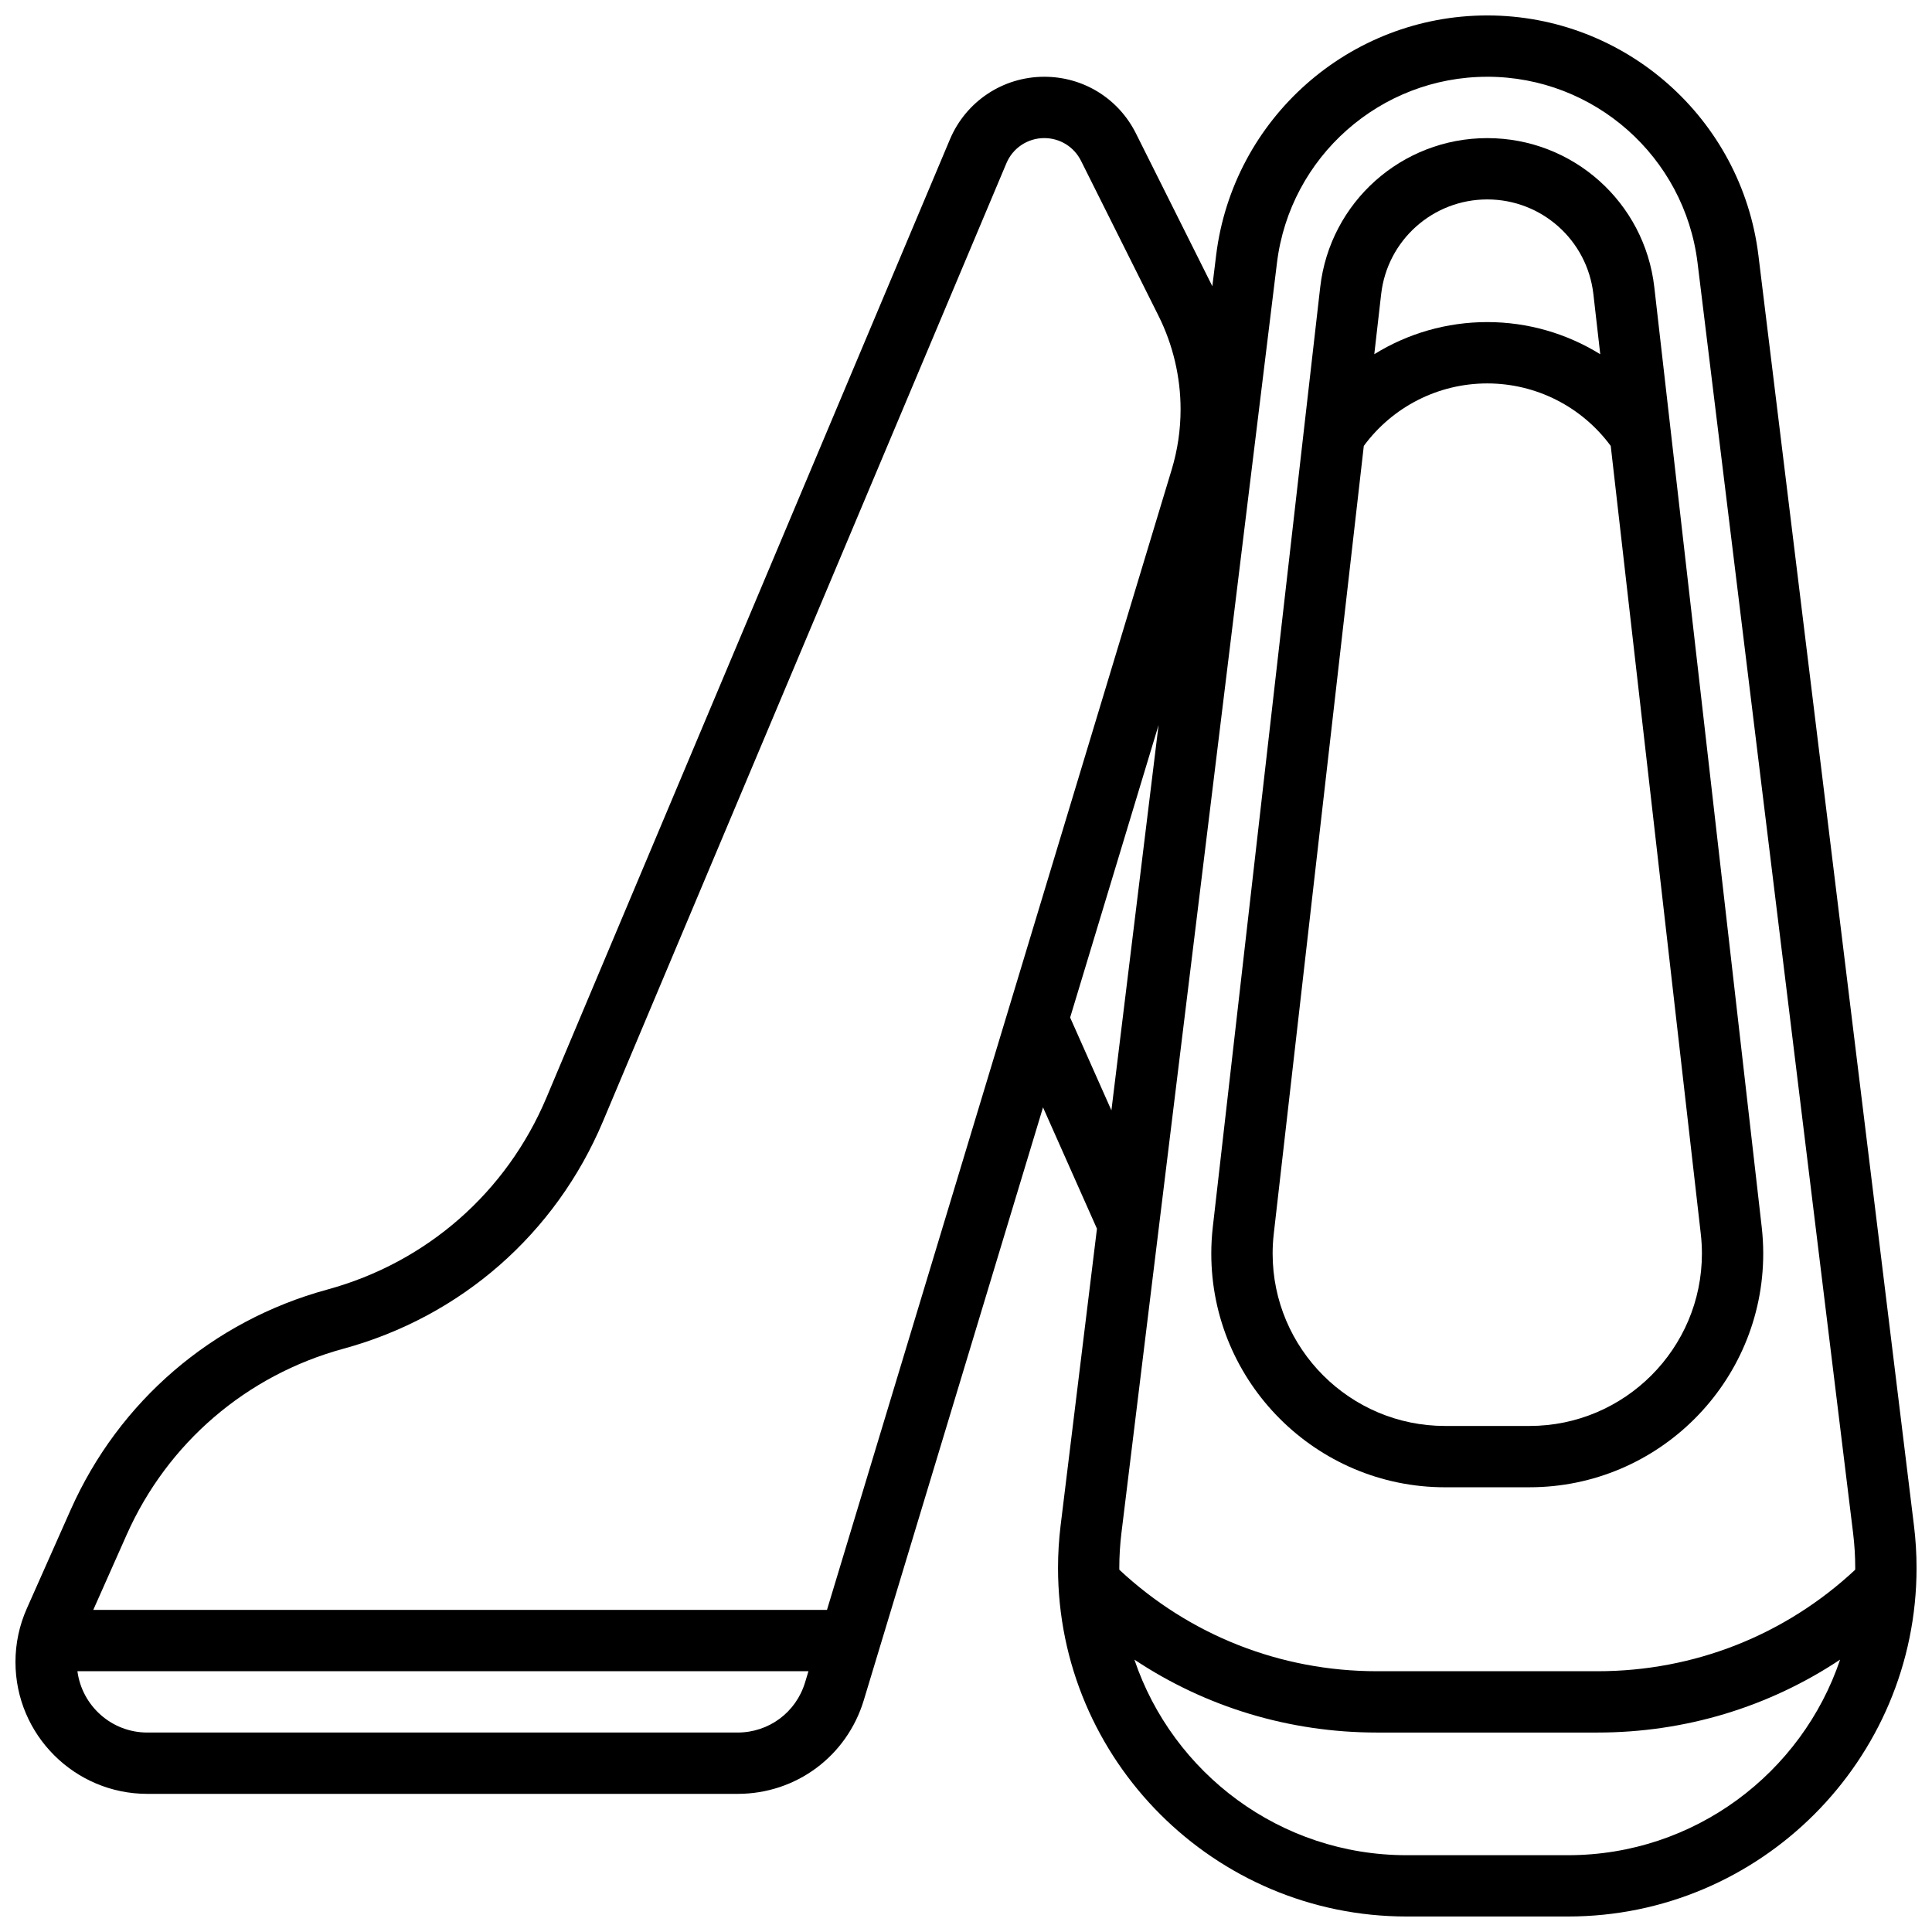 <?xml version="1.0" encoding="UTF-8"?>
<!-- Uploaded to: ICON Repo, www.iconrepo.com, Generator: ICON Repo Mixer Tools -->
<svg width="800px" height="800px" version="1.1" viewBox="144 144 512 512" xmlns="http://www.w3.org/2000/svg">
 <defs>
  <clipPath id="a">
   <path d="m148.09 148.09h503.81v503.81h-503.81z"/>
  </clipPath>
 </defs>
 <g clip-path="url(#a)">
  <path d="m651.22 548.3-41.219-336.61c-4.438-36.258-35.332-63.598-71.859-63.598s-67.422 27.34-71.859 63.598l-1 8.164-20.254-40.508c-4.629-9.254-13.93-15.004-24.277-15.004-10.949 0-20.766 6.519-25.016 16.609l-106.91 253.91c-10.594 25.16-31.773 43.707-58.109 50.891-30.41 8.293-55.191 29.566-67.992 58.371l-11.613 26.141c-1.996 4.496-3.012 9.27-3.012 14.191 0 19.266 15.676 34.938 34.941 34.938h156.43c15.516 0 28.953-9.977 33.445-24.828l47.496-157.1 14.293 32.156-9.633 78.672c-0.453 3.711-0.684 7.488-0.684 11.227 0 50.934 41.438 92.371 92.371 92.371h42.781c50.93 0.004 92.367-41.434 92.367-92.367 0-3.738-0.23-7.516-0.684-11.227zm-113.08-383.96c28.328 0 52.285 21.203 55.73 49.32l41.219 336.61c0.375 3.059 0.566 6.172 0.566 9.254 0 0.16-0.012 0.316-0.012 0.477-18.602 17.363-42.715 26.891-68.277 26.891h-58.457c-25.562 0-49.676-9.527-68.27-26.891 0-0.16-0.012-0.316-0.012-0.477 0-3.078 0.191-6.191 0.562-9.25l41.219-336.61c3.441-28.113 27.402-49.32 55.73-49.32zm-198.68 438.8h-156.43c-9.477 0-17.309-7.098-18.512-16.25h193.73l-0.898 2.973c-2.402 7.941-9.59 13.277-17.887 13.277zm23.699-32.504h-194.44l8.848-19.91c10.812-24.324 31.738-42.289 57.418-49.293 31.188-8.504 56.27-30.469 68.812-60.262l106.91-253.91c1.703-4.047 5.644-6.664 10.035-6.664 4.152 0 7.883 2.309 9.738 6.019l20.543 41.09c3.824 7.648 5.844 16.211 5.844 24.762 0 5.434-0.797 10.824-2.371 16.023zm64.438-156.98 23.441-77.531-12.504 102.13zm131.93 221.99h-42.781c-33.48 0-61.957-21.734-72.121-51.828 18.898 12.57 41.078 19.324 64.281 19.324h58.457c23.207 0 45.387-6.754 64.285-19.324-10.164 30.094-38.645 51.828-72.121 51.828z"/>
 </g>
 <path d="m526.95 538.14h22.383c34.156 0 61.941-27.789 61.941-61.941 0-2.344-0.137-4.711-0.402-7.031l-28.465-249.07c-2.57-22.516-21.602-39.496-44.266-39.496s-41.695 16.98-44.27 39.496l-28.465 249.07c-0.266 2.324-0.402 4.691-0.402 7.035 0.004 34.152 27.789 61.941 61.945 61.941zm11.191-341.29c14.398 0 26.488 10.785 28.121 25.09l1.82 15.934c-8.863-5.488-19.191-8.52-29.941-8.52-10.758 0-21.082 3.023-29.941 8.512l1.82-15.926c1.633-14.301 13.723-25.09 28.121-25.09zm-56.586 274.16 23.867-208.84c7.66-10.395 19.746-16.559 32.719-16.559 12.961 0 25.059 6.168 32.719 16.566l23.867 208.84c0.195 1.715 0.297 3.457 0.297 5.188 0 25.191-20.5 45.688-45.691 45.688h-22.383c-25.195 0-45.691-20.496-45.691-45.688 0-1.73 0.102-3.473 0.297-5.191z"/>
</svg>